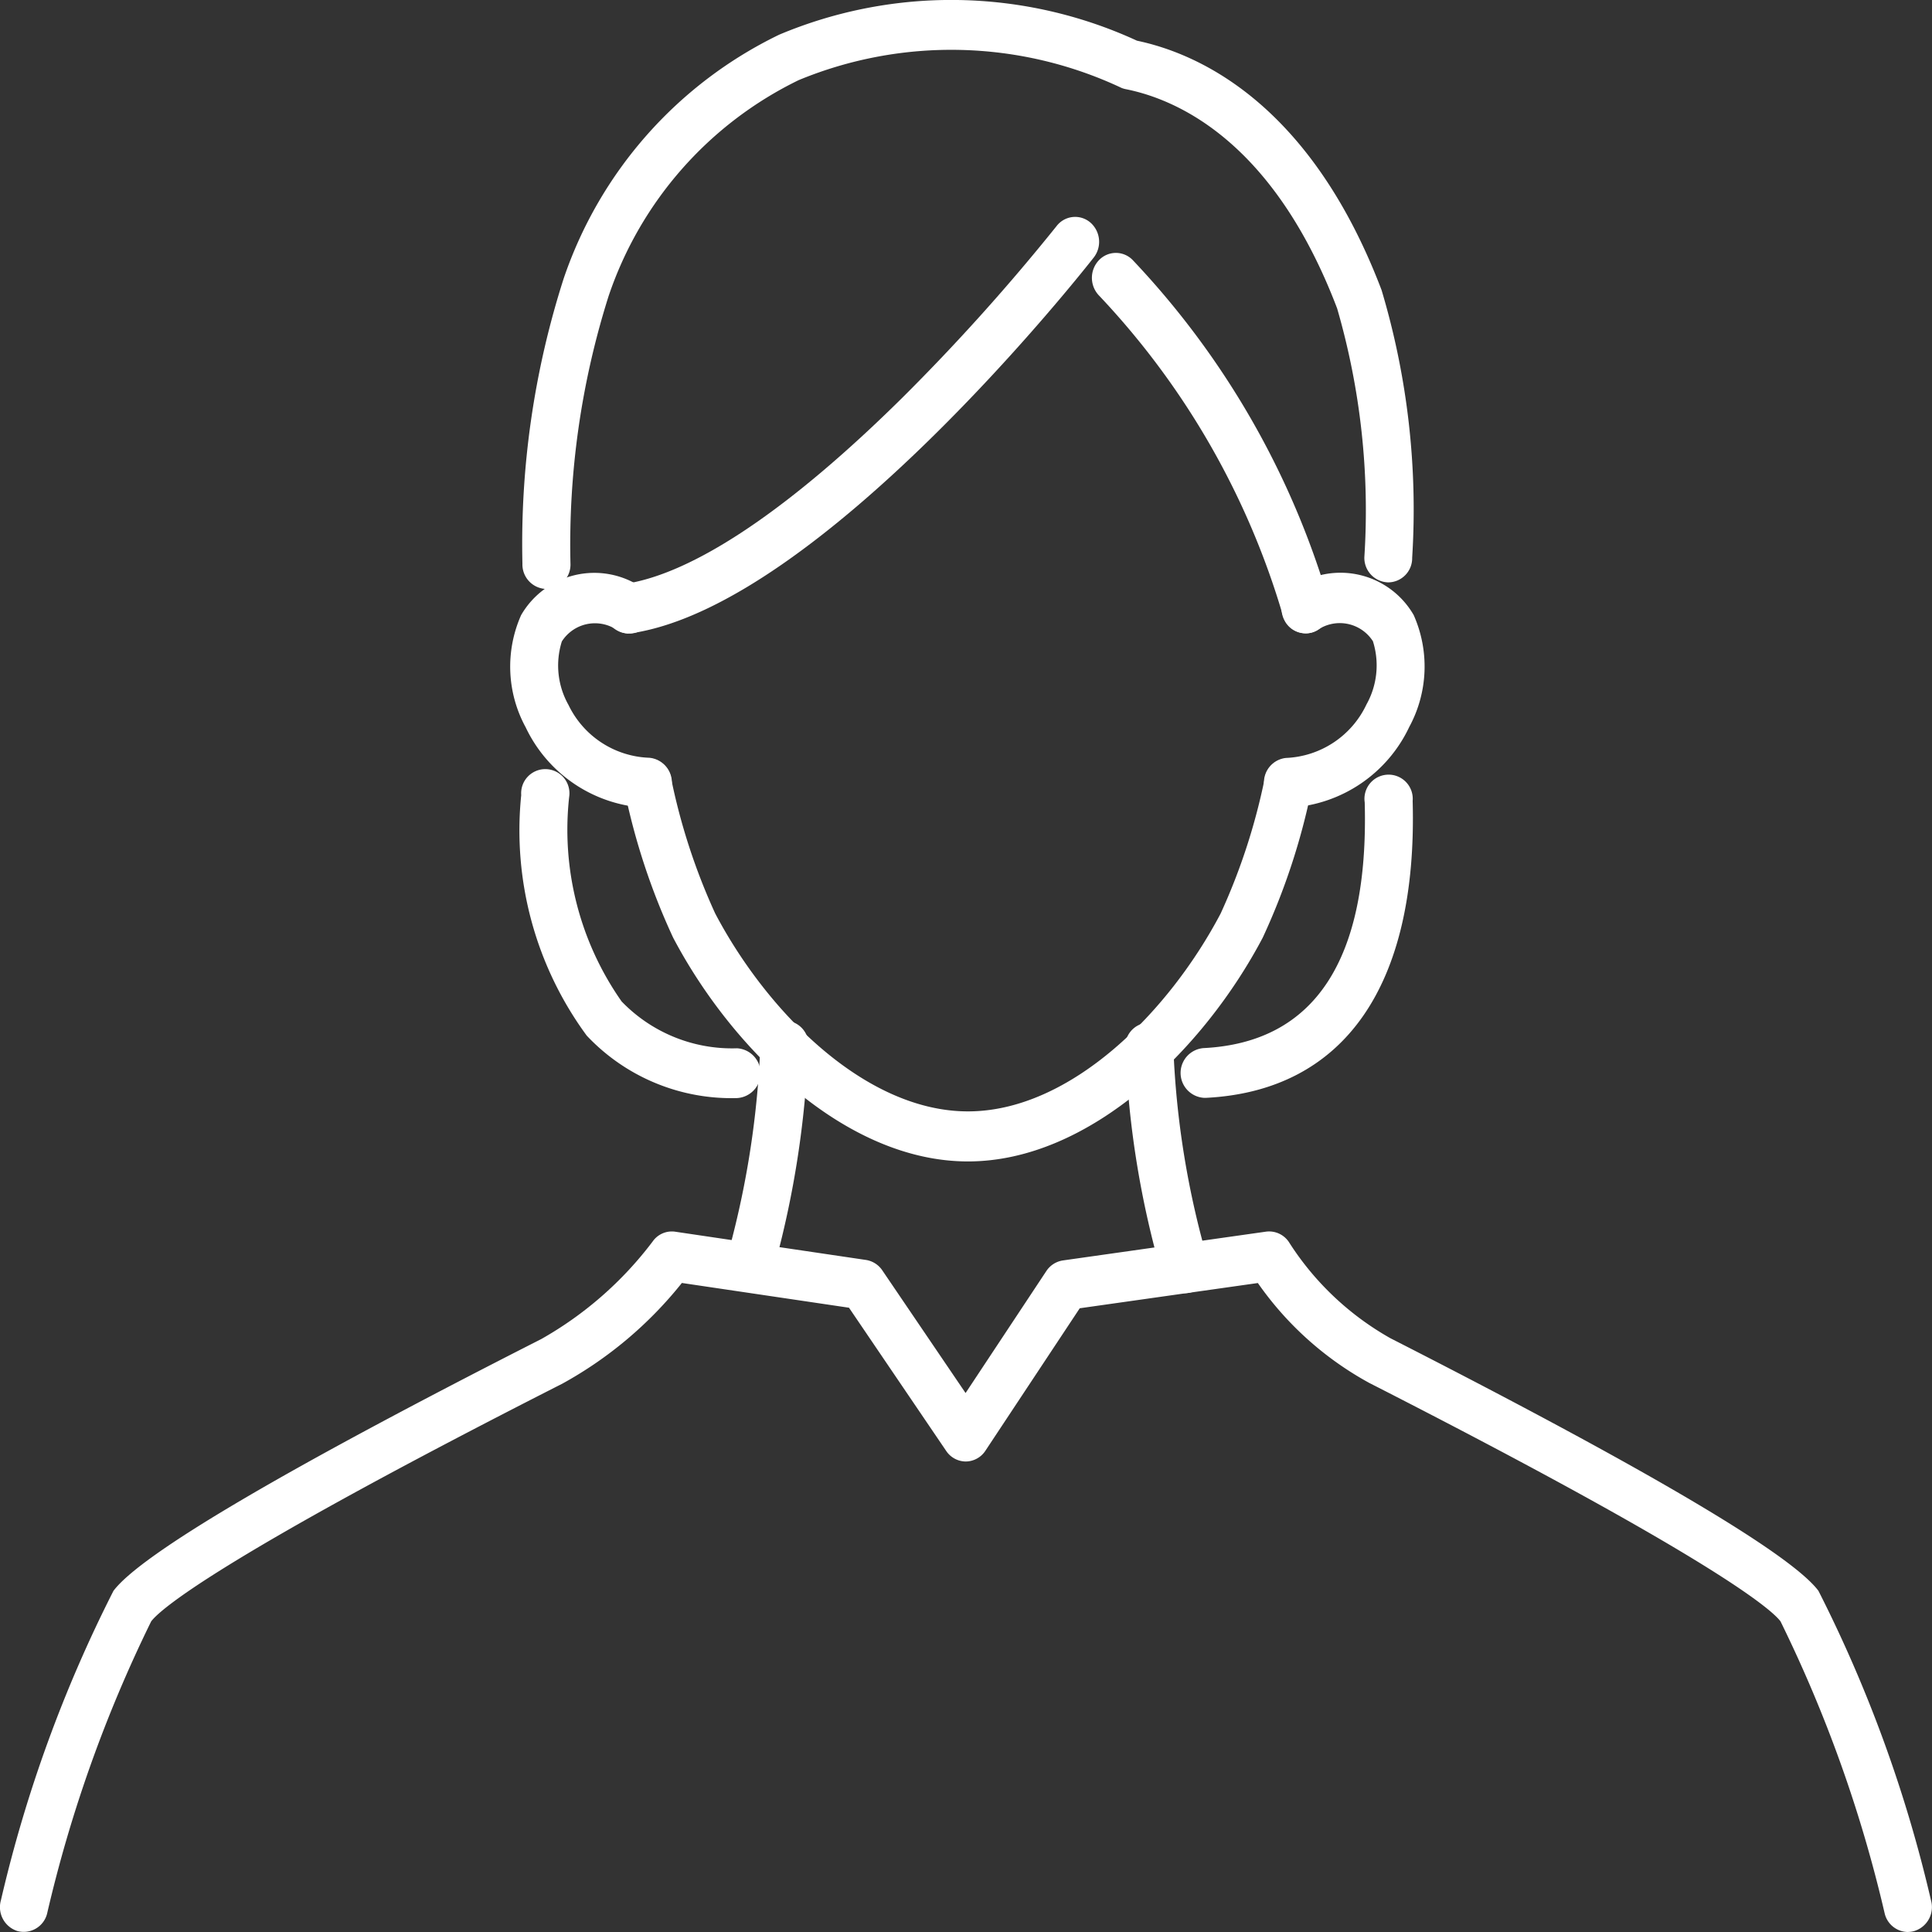 <svg id="nav09" xmlns="http://www.w3.org/2000/svg" xmlns:xlink="http://www.w3.org/1999/xlink" width="32" height="32" viewBox="0 0 32 32">
  <rect x="0" y="0" width="32" height="32" fill="#333333" stroke="none"/>
  <defs>
    <clipPath id="clip-path">
      <rect id="長方形_4811" data-name="長方形 4811" width="32" height="32" fill="#fff"/>
    </clipPath>
  </defs>
  <g id="グループ_5006" data-name="グループ 5006" clip-path="url(#clip-path)">
    <path id="パス_34678" data-name="パス 34678" d="M56.936,11.568a1.09,1.09,0,0,1,1.367-.187c3-.453,7.4-6.074,7.4-6.074" transform="translate(-47.894 -1.301)" fill="none"/>
    <path id="パス_34680" data-name="パス 34680" d="M70.734,82.789c-2.026,0-3.912-1.862-4.883-3.707a11.07,11.07,0,0,1-.81-2.462.414.414,0,0,1,.292-.5.4.4,0,0,1,.48.3,10.312,10.312,0,0,0,.735,2.262c.858,1.631,2.486,3.278,4.186,3.278s3.328-1.646,4.186-3.278a10.292,10.292,0,0,0,.734-2.259.4.4,0,0,1,.48-.3.414.414,0,0,1,.292.5,11.061,11.061,0,0,1-.809,2.459c-.971,1.845-2.857,3.707-4.883,3.707" transform="translate(-54.702 -63.552)" fill="#fff"/>
    <path id="パス_34681" data-name="パス 34681" d="M55.471,61.428H55.44a2.336,2.336,0,0,1-1.988-1.332,2.1,2.1,0,0,1-.076-1.858,1.4,1.4,0,0,1,1.987-.467.421.421,0,0,1,.151.562.389.389,0,0,1-.541.157.651.651,0,0,0-.922.183,1.327,1.327,0,0,0,.109,1.05A1.545,1.545,0,0,0,55.5,60.6a.413.413,0,0,1-.03.824" transform="translate(-44.745 -48.049)" fill="#fff"/>
    <path id="パス_34682" data-name="パス 34682" d="M132.253,61.429a.4.4,0,0,1-.4-.379.408.408,0,0,1,.363-.445,1.544,1.544,0,0,0,1.333-.886,1.326,1.326,0,0,0,.107-1.047.652.652,0,0,0-.925-.181.39.39,0,0,1-.538-.161.42.42,0,0,1,.151-.559,1.4,1.4,0,0,1,1.987.467,2.1,2.1,0,0,1-.073,1.853,2.336,2.336,0,0,1-1.978,1.337h-.033" transform="translate(-110.916 -48.051)" fill="#fff"/>
    <path id="パス_34683" data-name="パス 34683" d="M54.878,9.755h-.007a.406.406,0,0,1-.39-.419,14.387,14.387,0,0,1,.683-4.722A6.974,6.974,0,0,1,58.735.574a7.349,7.349,0,0,1,5.925.1c1.024.215,2.875,1.04,4.051,4.13a12.686,12.686,0,0,1,.507,4.434.4.4,0,0,1-.4.408.406.406,0,0,1-.392-.418,12.006,12.006,0,0,0-.451-4.12c-1.051-2.761-2.643-3.46-3.5-3.631a.387.387,0,0,1-.071-.021,6.616,6.616,0,0,0-5.347-.129,6.168,6.168,0,0,0-3.149,3.578,13.638,13.638,0,0,0-.631,4.443.4.4,0,0,1-.4.405" transform="translate(-45.828 0)" fill="#fff"/>
    <path id="パス_34684" data-name="パス 34684" d="M117.416,31.7a.4.4,0,0,1-.377-.284,13.059,13.059,0,0,0-3.046-5.308.424.424,0,0,1-.009-.583.387.387,0,0,1,.562-.01,13.9,13.9,0,0,1,3.249,5.644.416.416,0,0,1-.254.52.381.381,0,0,1-.124.021" transform="translate(-95.787 -21.21)" fill="#fff"/>
    <path id="パス_34685" data-name="パス 34685" d="M63.442,28.673a.4.4,0,0,1-.392-.353.41.41,0,0,1,.336-.468c1.142-.173,2.732-1.242,4.6-3.091a34.326,34.326,0,0,0,2.547-2.835.387.387,0,0,1,.559-.06.424.424,0,0,1,.057.58c-.184.235-4.535,5.752-7.649,6.222a.4.4,0,0,1-.058,0" transform="translate(-53.033 -18.181)" fill="#fff"/>
    <path id="パス_34686" data-name="パス 34686" d="M57.895,82.835h-.008A3.29,3.29,0,0,1,55.413,81.8a5.738,5.738,0,0,1-1.085-3.983.4.4,0,1,1,.794.031,4.952,4.952,0,0,0,.869,3.386,2.54,2.54,0,0,0,1.912.776.413.413,0,0,1-.008.825" transform="translate(-45.695 -64.647)" fill="#fff"/>
    <path id="パス_34687" data-name="パス 34687" d="M123.51,83.292a.413.413,0,0,1-.018-.824c1.845-.091,2.744-1.46,2.673-4.07a.4.4,0,1,1,.794-.024c.084,3.059-1.134,4.805-3.429,4.918h-.019" transform="translate(-103.561 -65.108)" fill="#fff"/>
    <path id="パス_34688" data-name="パス 34688" d="M31.6,135.22a.4.4,0,0,1-.382-.3,22.492,22.492,0,0,0-1.727-4.845c-.135-.181-1.028-1-6.813-3.95a5.419,5.419,0,0,1-1.844-1.654l-2.95.418-1.562,2.359a.393.393,0,0,1-.325.179h0a.393.393,0,0,1-.325-.175l-1.61-2.372-2.768-.41a6.6,6.6,0,0,1-1.982,1.669c-5.782,2.938-6.673,3.756-6.808,3.936A22.487,22.487,0,0,0,.779,134.92a.4.4,0,0,1-.491.284.415.415,0,0,1-.273-.509,22.552,22.552,0,0,1,1.864-5.125c.458-.611,2.842-2.014,7.086-4.171a6.018,6.018,0,0,0,1.845-1.616.387.387,0,0,1,.374-.162l3.161.468a.4.4,0,0,1,.268.171l1.38,2.033,1.338-2.021a.4.4,0,0,1,.273-.175l3.365-.477a.394.394,0,0,1,.391.191,4.768,4.768,0,0,0,1.669,1.574c4.246,2.165,6.632,3.573,7.09,4.184a22.556,22.556,0,0,1,1.864,5.125.415.415,0,0,1-.273.509.38.38,0,0,1-.109.016" transform="translate(0 -103.22)" fill="#fff"/>
    <path id="パス_34689" data-name="パス 34689" d="M118.367,107.32a.4.4,0,0,1-.377-.282,15.527,15.527,0,0,1-.61-3.73.4.4,0,1,1,.793-.042,14.663,14.663,0,0,0,.57,3.511.416.416,0,0,1-.251.522.382.382,0,0,1-.126.021" transform="translate(-98.738 -85.901)" fill="#fff"/>
    <path id="パス_34690" data-name="パス 34690" d="M76.343,106.945a.385.385,0,0,1-.117-.018.416.416,0,0,1-.263-.515,15.154,15.154,0,0,0,.514-3.357.4.4,0,1,1,.793.041,16.019,16.019,0,0,1-.548,3.559.4.4,0,0,1-.379.292" transform="translate(-63.884 -85.723)" fill="#fff"/>
  </g>
</svg>
